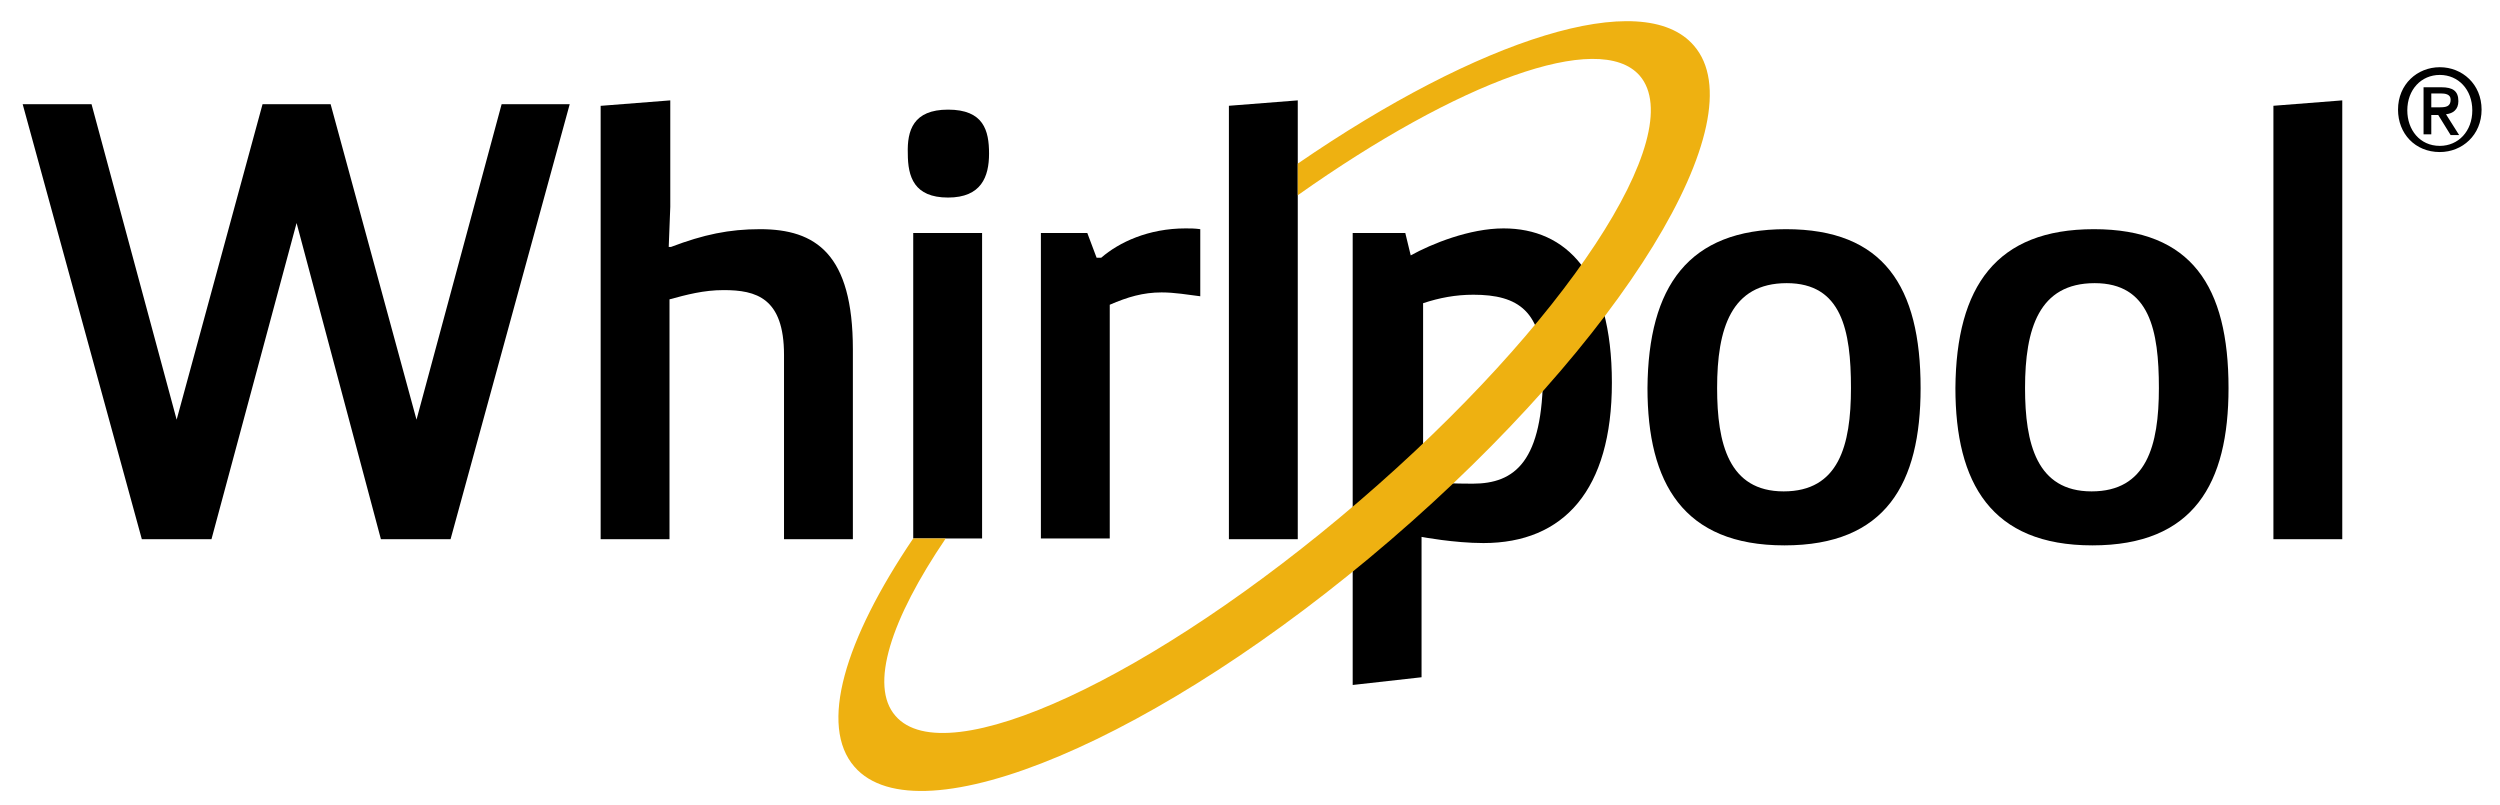 
<svg width="348" height="112" viewBox="0 0 348 112" fill="none" xmlns="http://www.w3.org/2000/svg">
<path d="M79.302 14.509L62.717 75.058H53.023L41.284 31.042L29.437 75.058H19.744L3.158 14.509H12.743L24.59 58.417L36.545 14.509H46.023L57.978 58.417L69.825 14.509H79.302V14.509Z" fill="black"/>
<path d="M83.717 14.724L93.303 13.972V28.787L93.087 34.37H93.41C97.934 32.652 101.488 31.901 105.796 31.901C113.551 31.901 118.72 35.336 118.72 48.648V75.058H109.135V49.4C109.135 41.455 105.258 40.382 100.734 40.382C97.934 40.382 95.564 41.026 93.195 41.67V75.058H83.61V14.724H83.717Z" fill="black"/>
<path d="M131.968 15.261C136.922 15.261 137.676 18.159 137.676 21.38C137.676 24.601 136.599 27.499 131.968 27.499C127.229 27.499 126.367 24.601 126.367 21.38C126.26 18.159 127.121 15.261 131.968 15.261ZM127.121 32.438H136.707V74.95H127.121V32.438Z" fill="black"/>
<path d="M144.784 32.437H151.354L152.646 35.873H153.292C155.769 33.726 159.862 31.793 165.032 31.793C165.678 31.793 166.324 31.793 167.078 31.901V41.24C165.355 41.026 163.524 40.704 161.693 40.704C159.108 40.704 156.954 41.348 154.477 42.421V74.95H144.892V32.437H144.784Z" fill="black"/>
<path d="M171.063 75.058V14.724L180.649 13.972V75.058H171.063Z" fill="black"/>
<path d="M248.608 31.901C262.178 31.901 267.348 39.845 267.348 54.016C267.348 67.328 262.501 75.916 248.392 75.916C234.284 75.916 229.329 67.221 229.329 54.016C229.437 39.845 235.037 31.901 248.608 31.901ZM257.655 54.016C257.655 45.964 256.362 39.415 248.715 39.415C240.961 39.415 239.022 45.749 239.022 54.016C239.022 61.745 240.638 68.401 248.285 68.401C255.931 68.401 257.655 62.067 257.655 54.016Z" fill="black"/>
<path d="M291.472 31.901C305.042 31.901 310.211 39.845 310.211 54.016C310.211 67.328 305.365 75.916 291.256 75.916C277.147 75.916 272.193 67.221 272.193 54.016C272.301 39.845 277.901 31.901 291.472 31.901ZM300.518 54.016C300.518 45.964 299.226 39.415 291.579 39.415C283.825 39.415 281.886 45.749 281.886 54.016C281.886 61.745 283.502 68.401 291.148 68.401C298.795 68.401 300.518 62.067 300.518 54.016Z" fill="black"/>
<path d="M316.459 75.058V14.724L326.044 13.972V75.058H316.459Z" fill="black"/>
<path d="M188.402 32.437H195.618L196.372 35.551C199.28 33.94 204.557 31.793 209.296 31.793C218.02 31.793 224.374 38.127 224.374 53.264C224.374 68.187 217.696 75.594 206.496 75.594C202.403 75.594 197.88 74.735 197.88 74.735V94.274L188.294 95.348V32.437H188.402ZM197.987 67.113C200.68 67.221 202.188 67.328 204.988 67.328C210.911 67.328 214.789 64.215 214.789 51.761C214.789 43.28 211.342 41.026 205.096 41.026C202.618 41.026 200.357 41.455 198.095 42.207V67.113H197.987Z" fill="black"/>
<path d="M235.792 6.35C228.683 -1.916 205.958 5.384 180.649 22.776V27.177C202.943 11.396 222.652 4.096 228.252 10.537C235.253 18.696 217.805 45.213 189.157 69.797C160.509 94.382 131.645 107.801 124.644 99.642C120.983 95.455 123.998 86.223 131.645 74.95H127.121C117.536 89.121 113.982 101.038 118.936 106.727C127.875 117.034 161.263 102.97 193.573 75.165C225.775 47.467 244.731 16.656 235.792 6.35Z" fill="#EEB111"/>
<path d="M339.621 21.165C336.174 21.165 333.805 18.588 333.805 15.261C333.805 11.718 336.498 9.356 339.621 9.356C342.744 9.356 345.437 11.718 345.437 15.261C345.437 18.803 342.744 21.165 339.621 21.165ZM339.621 10.43C337.036 10.43 335.097 12.469 335.097 15.368C335.097 18.052 336.821 20.306 339.621 20.306C342.206 20.306 344.144 18.267 344.144 15.368C344.144 12.469 342.206 10.43 339.621 10.43ZM338.436 18.696H337.359V12.147H339.836C341.452 12.147 342.206 12.684 342.206 14.08C342.206 15.261 341.452 15.797 340.482 15.905L342.313 18.803H341.129L339.405 16.012H338.436V18.696ZM339.621 14.938C340.483 14.938 341.129 14.831 341.129 13.865C341.129 13.113 340.375 13.006 339.729 13.006H338.436V14.938H339.621Z" fill="black"/>
</svg>
